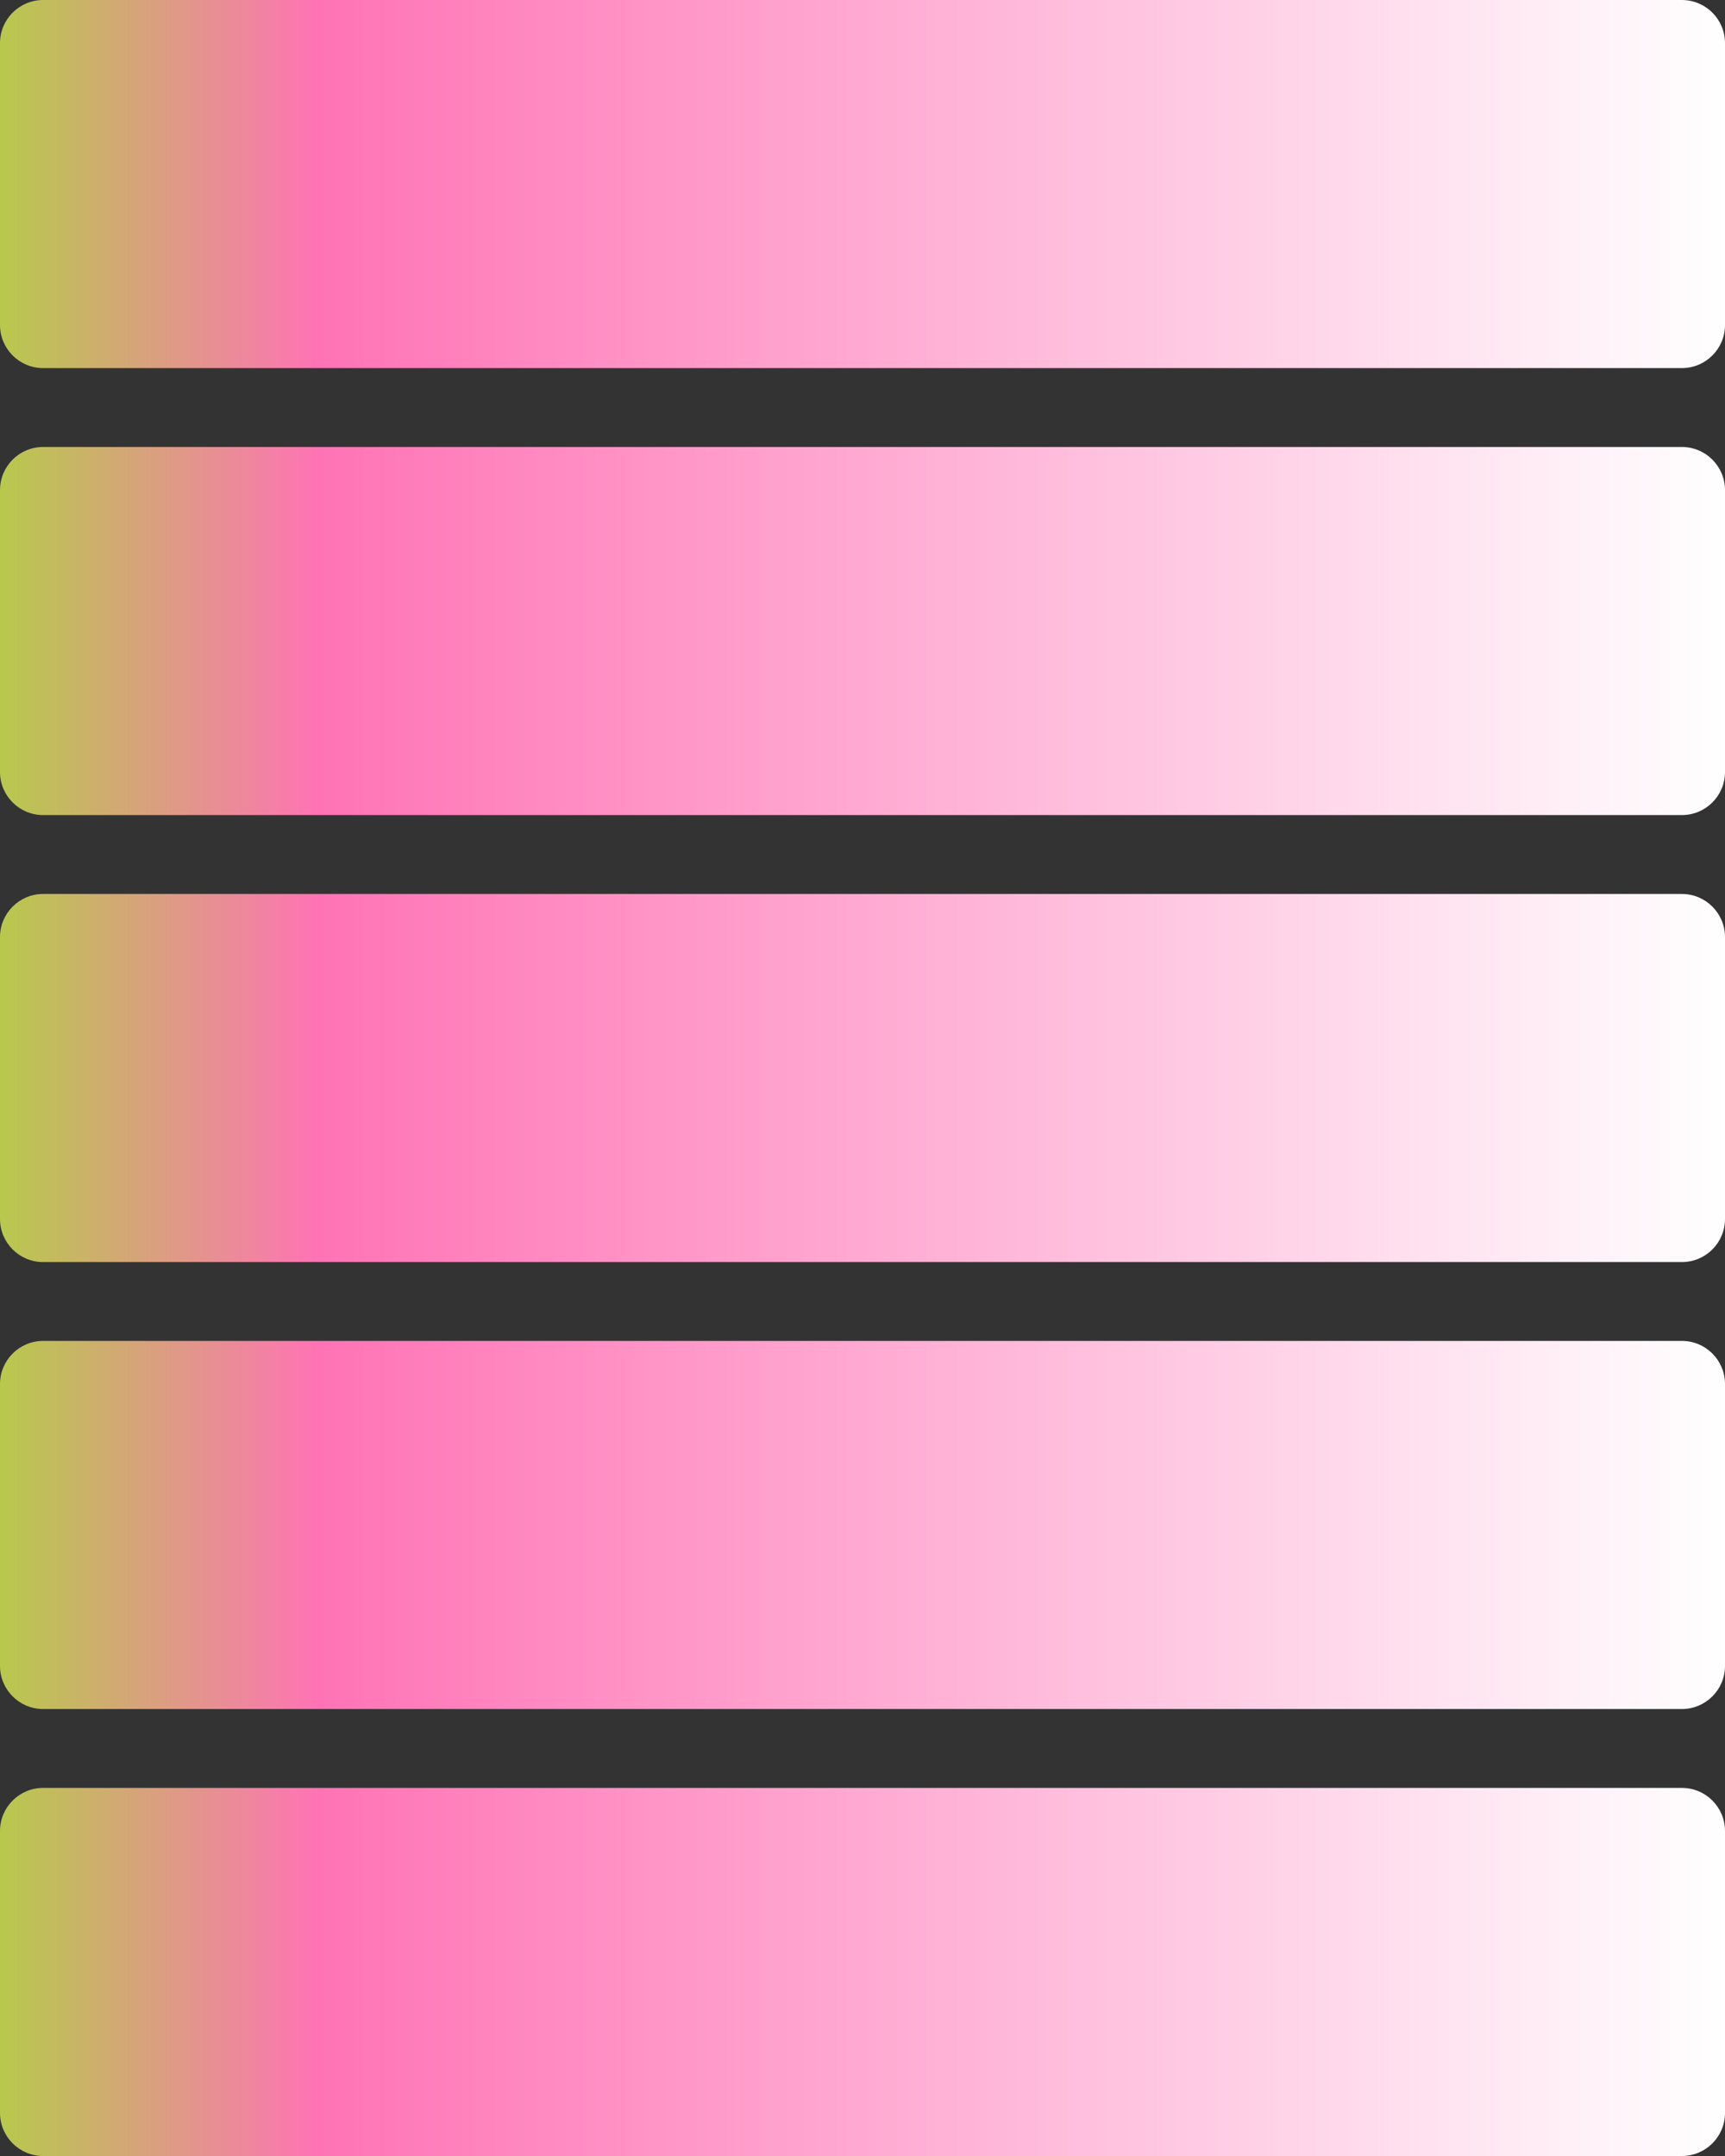 <svg width="160" height="200" viewBox="0 0 160 200" fill="none" xmlns="http://www.w3.org/2000/svg">
<rect x="0" y="0" width="160" height="200" fill="#333333" stroke="none"/>
<path d="M0 4C0 1.791 1.791 0 4 0L156 0C158.209 0 160 1.791 160 4V30.146C160 32.355 158.209 34.146 156 34.146L4 34.146C1.791 34.146 0 32.355 0 30.146L0 4Z" fill="url(#paint0_linear_1812_17077)"/>
<path d="M0 45.464C0 43.255 1.791 41.464 4 41.464L156 41.464C158.209 41.464 160 43.255 160 45.464V71.61C160 73.819 158.209 75.61 156 75.61L4 75.61C1.791 75.61 0 73.819 0 71.61L0 45.464Z" fill="url(#paint1_linear_1812_17077)"/>
<path d="M0 86.929C0 84.72 1.791 82.929 4 82.929L156 82.929C158.209 82.929 160 84.72 160 86.929V113.075C160 115.284 158.209 117.075 156 117.075L4 117.075C1.791 117.075 0 115.284 0 113.075L0 86.929Z" fill="url(#paint2_linear_1812_17077)"/>
<path d="M0 128.389C0 126.18 1.791 124.389 4 124.389L156 124.389C158.209 124.389 160 126.18 160 128.389V154.536C160 156.745 158.209 158.536 156 158.536L4 158.536C1.791 158.536 0 156.745 0 154.536L0 128.389Z" fill="url(#paint3_linear_1812_17077)"/>
<path d="M0 169.854C0 167.645 1.791 165.854 4 165.854L156 165.854C158.209 165.854 160 167.644 160 169.854V196C160 198.209 158.209 200 156 200L4 200C1.791 200 0 198.209 0 196L0 169.854Z" fill="url(#paint4_linear_1812_17077)"/>
<defs>
<linearGradient id="paint0_linear_1812_17077" x1="0" y1="34.146" x2="160" y2="34.146" gradientUnits="userSpaceOnUse">
<stop stop-color="#B7C94C"/>
<stop offset="0.185" stop-color="#FF73B5"/>
<stop offset="1" stop-color="white"/>
</linearGradient>
<linearGradient id="paint1_linear_1812_17077" x1="0" y1="75.61" x2="160" y2="75.61" gradientUnits="userSpaceOnUse">
<stop stop-color="#B7C94C"/>
<stop offset="0.185" stop-color="#FF73B5"/>
<stop offset="1" stop-color="white"/>
</linearGradient>
<linearGradient id="paint2_linear_1812_17077" x1="0" y1="117.075" x2="160" y2="117.075" gradientUnits="userSpaceOnUse">
<stop stop-color="#B7C94C"/>
<stop offset="0.185" stop-color="#FF73B5"/>
<stop offset="1" stop-color="white"/>
</linearGradient>
<linearGradient id="paint3_linear_1812_17077" x1="0" y1="158.536" x2="160" y2="158.536" gradientUnits="userSpaceOnUse">
<stop stop-color="#B7C94C"/>
<stop offset="0.185" stop-color="#FF73B5"/>
<stop offset="1" stop-color="white"/>
</linearGradient>
<linearGradient id="paint4_linear_1812_17077" x1="0" y1="200" x2="160" y2="200" gradientUnits="userSpaceOnUse">
<stop stop-color="#B7C94C"/>
<stop offset="0.185" stop-color="#FF73B5"/>
<stop offset="1" stop-color="white"/>
</linearGradient>
</defs>
</svg>
